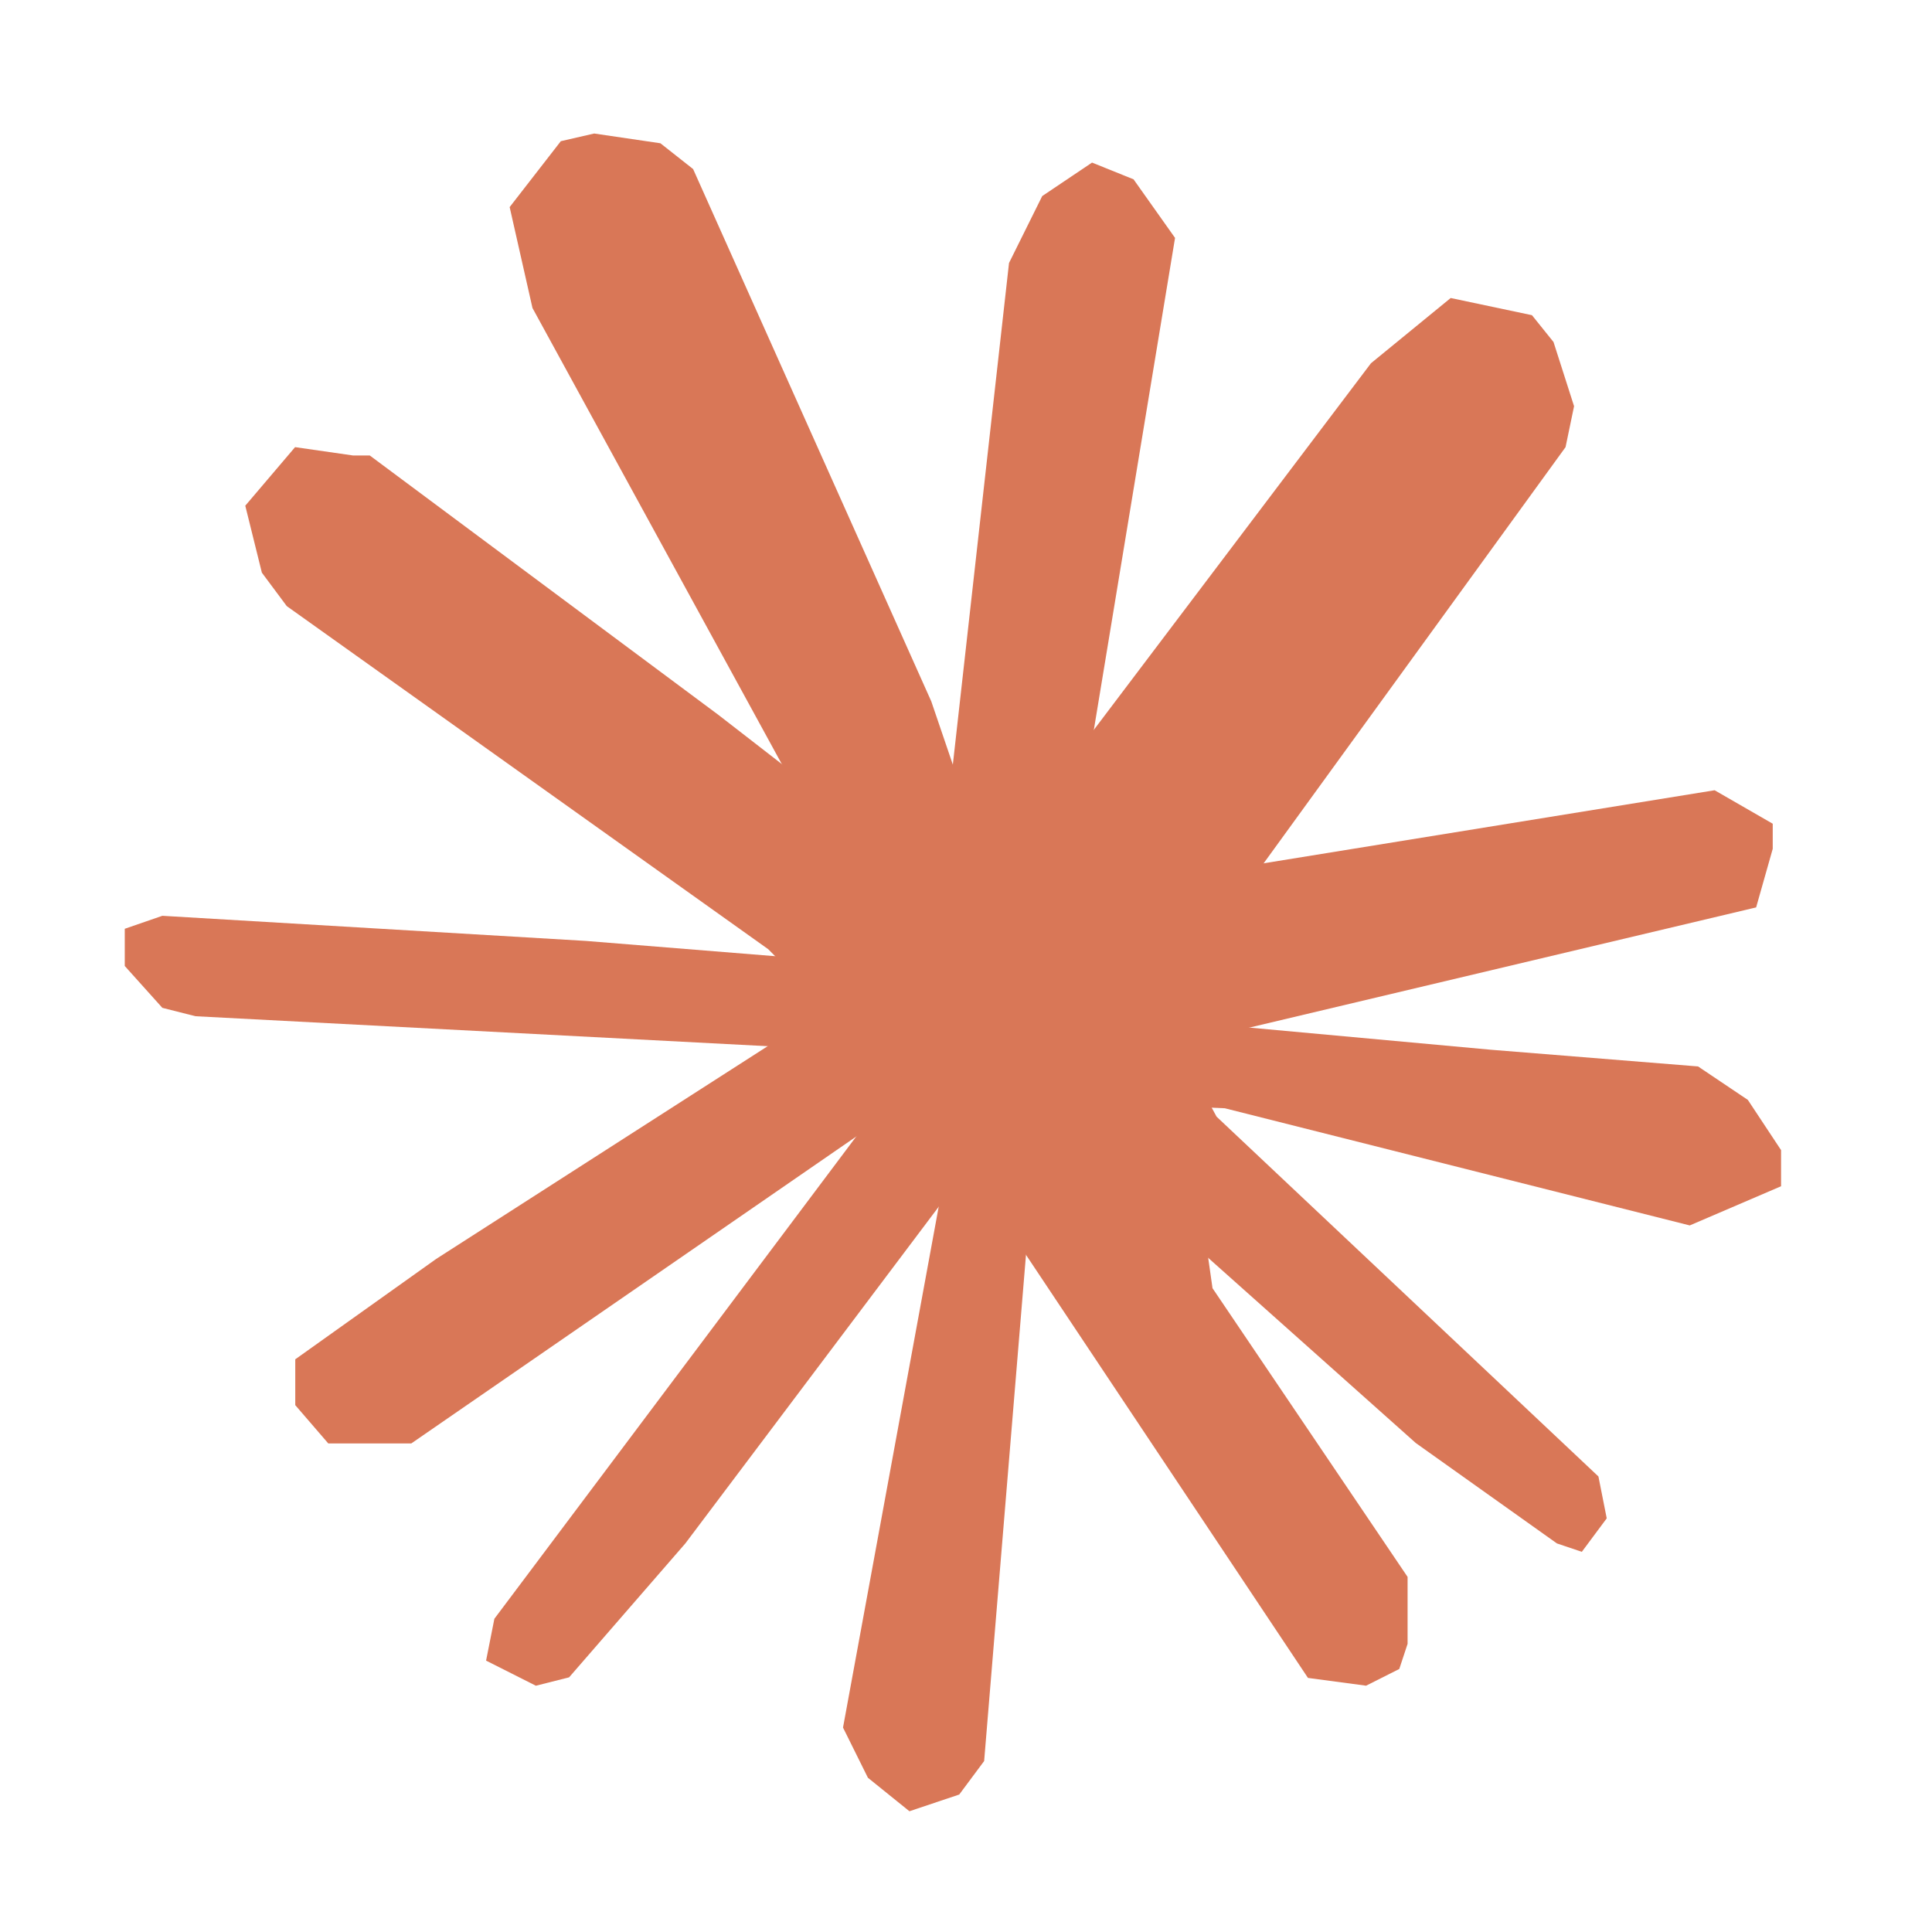 <svg width="64" height="64" viewBox="0 0 64 64" fill="none" xmlns="http://www.w3.org/2000/svg">
<path d="M56.799 26.178L58.724 27.287V28.118L58.174 30.059L34.799 35.603L32.602 30.098L56.799 26.178Z" fill="#D97757"/>
<path d="M48.056 9.872L50.748 10.441L51.462 11.329L52.143 13.456L51.861 14.812L36.174 36.436L30.949 31.169L45.415 12.033L48.056 9.872Z" fill="#D97757"/>
<path d="M34.525 6.495L36.175 5.386L37.55 5.94L38.925 7.881L35.158 30.703L32.6 28.95L31.5 25.901L33.425 8.712L34.525 6.495Z" fill="#D97757"/>
<path d="M16.883 6.86L18.578 4.677L19.683 4.423L21.877 4.746L22.96 5.6L30.85 23.234L33.704 31.612L30.365 33.483L17.639 10.203L16.883 6.86Z" fill="#D97757"/>
<path d="M8.675 18.971L8.125 16.752L9.775 14.812L11.7 15.089H12.25L23.8 23.683L27.375 26.455L32.325 30.336L29.575 35.049L27.1 33.108L25.45 31.445L9.5 20.079L8.675 18.971Z" fill="#D97757"/>
<path d="M5.378 33.386L4.133 32L4.133 30.767L5.378 30.337L19.402 31.169L33.153 32.278L32.706 35.038L6.477 33.664L5.378 33.386Z" fill="#D97757"/>
<path d="M13.624 47.816H10.875L9.781 46.547V45.029L14.45 41.703L33.429 29.523L35.35 32.831L13.624 47.816Z" fill="#D97757"/>
<path d="M18.852 55.564L17.752 55.842L16.102 55.01L16.377 53.624L32.602 32L34.802 35.05L22.702 51.129L18.852 55.564Z" fill="#D97757"/>
<path d="M32.601 58.337L31.776 59.446L30.126 60L28.751 58.891L27.926 57.228L32.051 34.773L34.526 35.05L32.601 58.337Z" fill="#D97757"/>
<path d="M46.628 52.237V54.455L46.353 55.287L45.253 55.841L43.328 55.583L30.109 35.75L35.352 31.723L39.752 39.762L40.166 42.673L46.628 52.237Z" fill="#D97757"/>
<path d="M52.95 48.91L53.225 50.297L52.4 51.406L51.575 51.128L46.9 47.802L39.75 41.425L34.25 37.544L35.9 32.277L38.65 33.941L40.3 36.99L52.95 48.91Z" fill="#D97757"/>
<path d="M49.375 34.773L56.25 35.327L57.9 36.436L59 38.099V39.296L55.975 40.594L40.575 36.713L34.25 36.436L35.9 30.614L40.3 33.941L49.375 34.773Z" fill="#D97757"/>
</svg>
